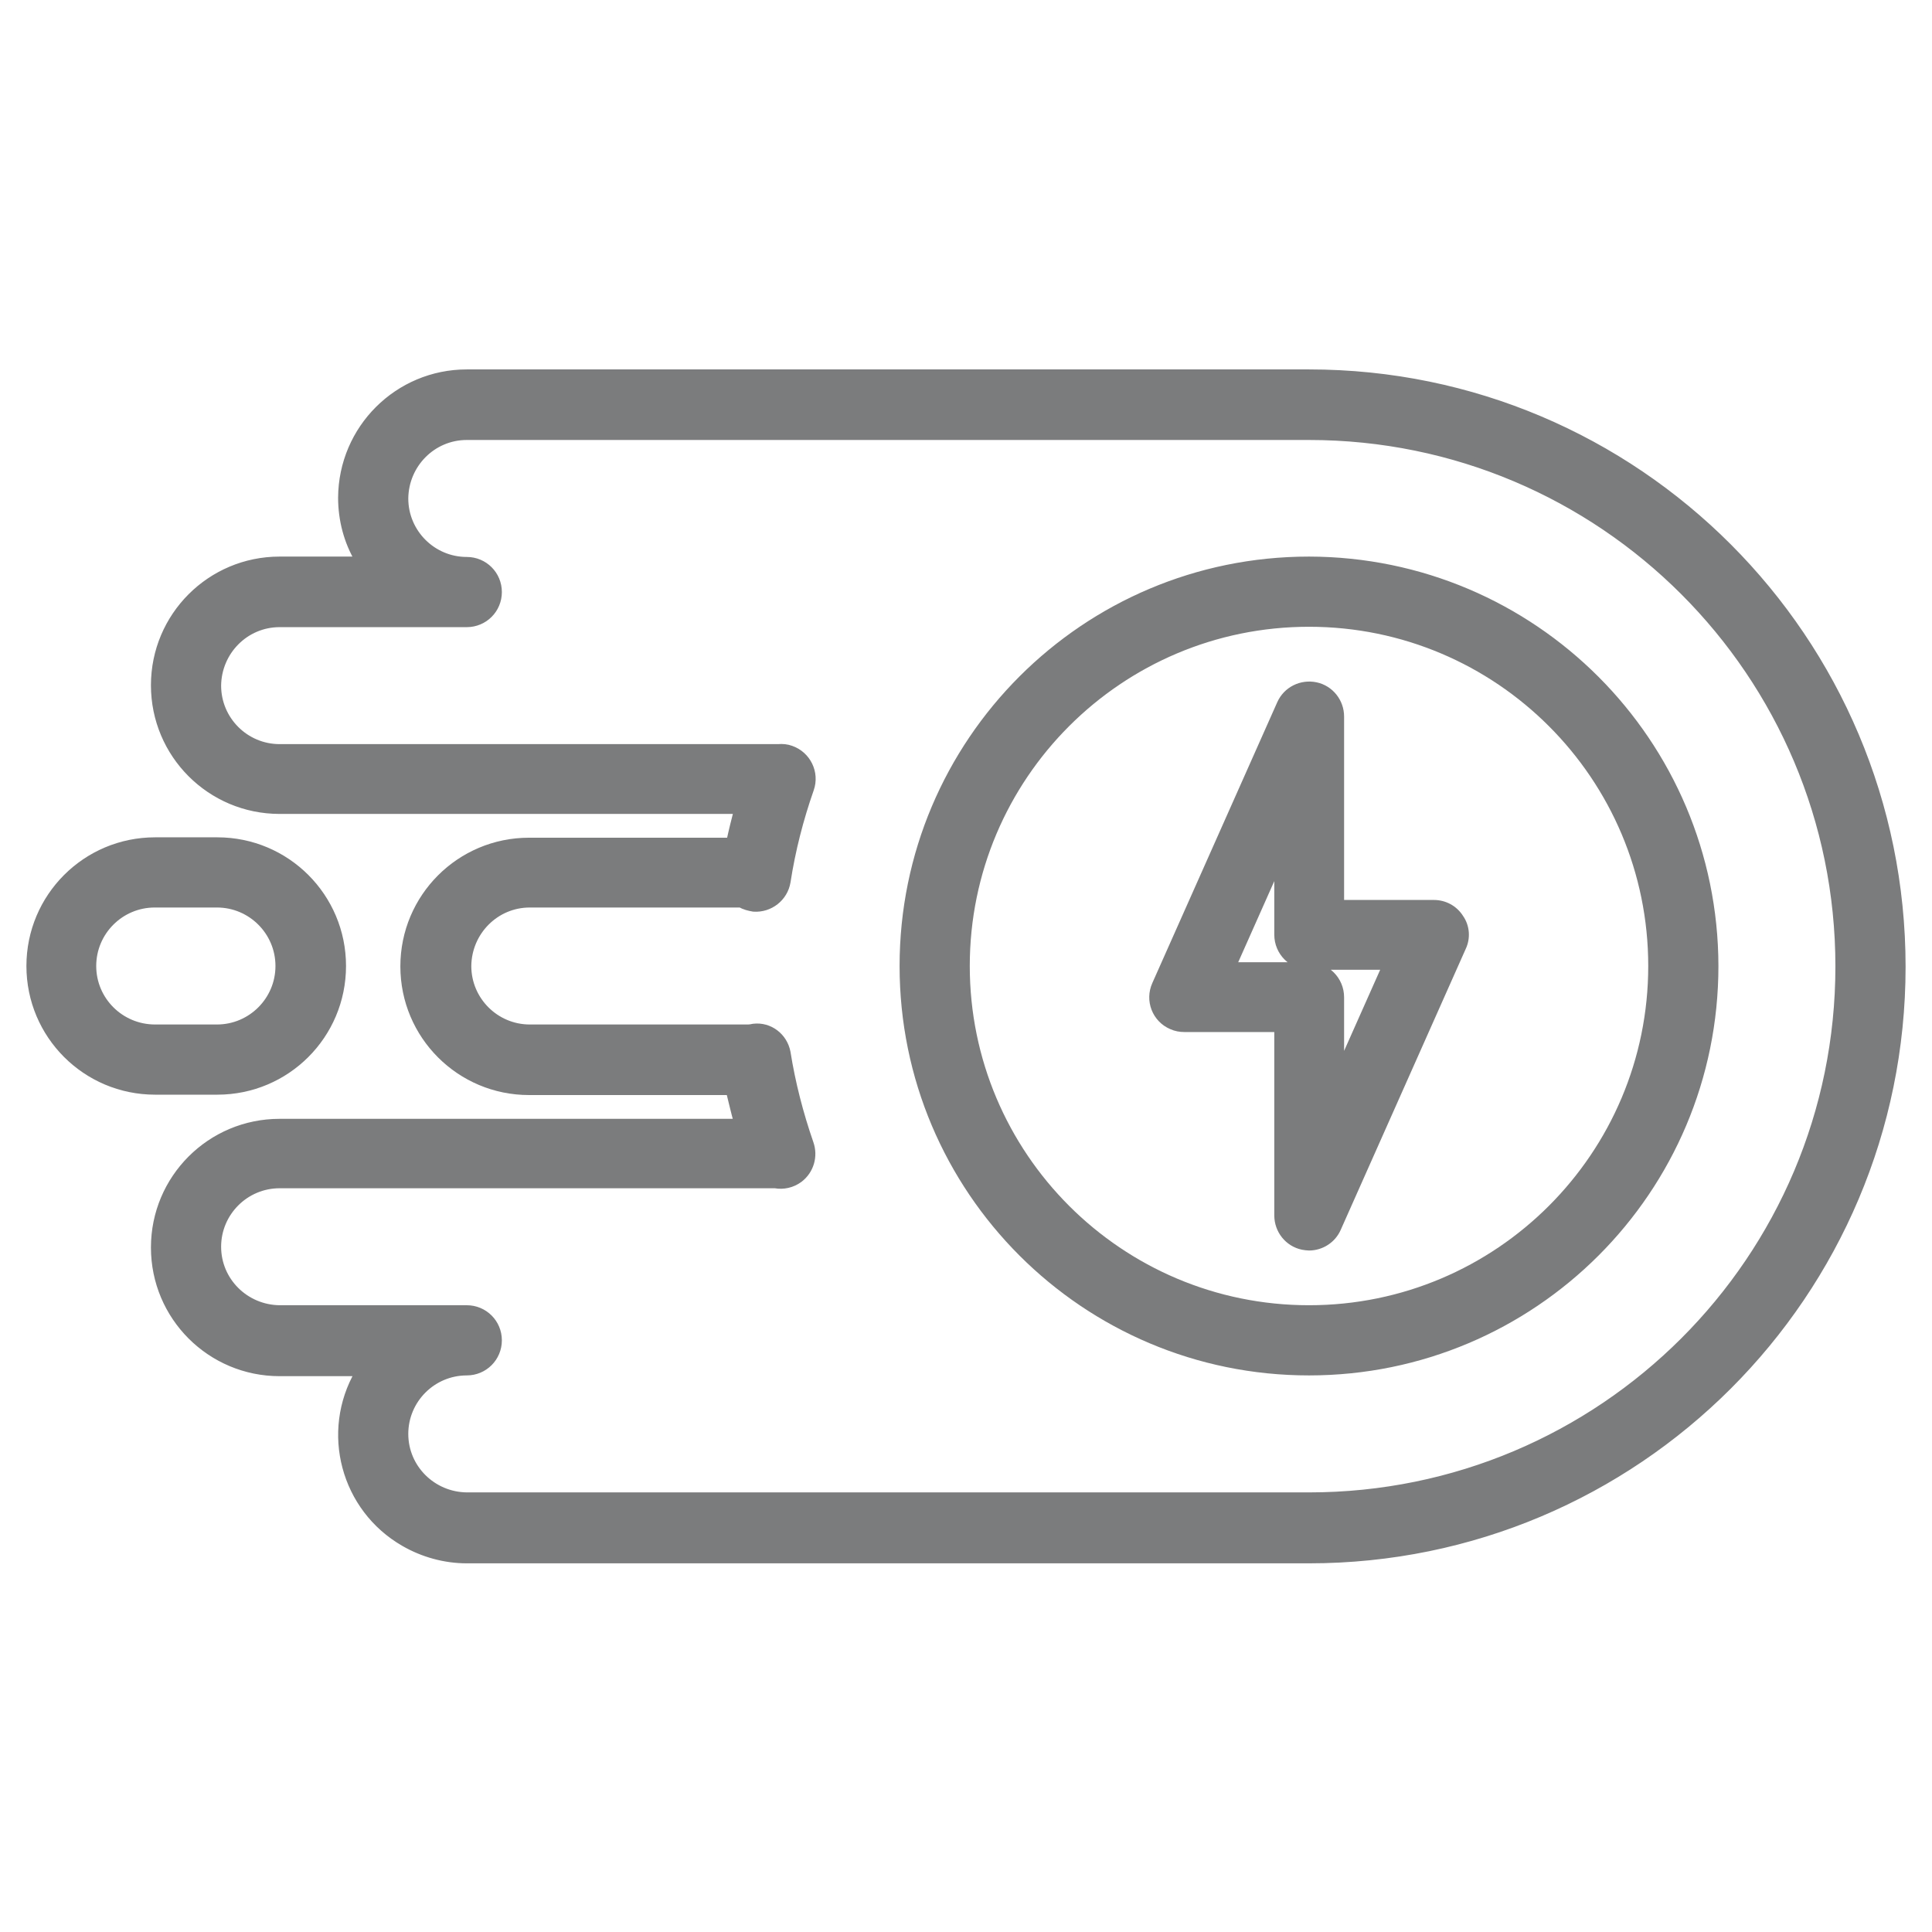 <?xml version="1.0" encoding="utf-8"?>
<!-- Generator: Adobe Illustrator 25.0.0, SVG Export Plug-In . SVG Version: 6.00 Build 0)  -->
<svg version="1.1" id="Слой_1" xmlns="http://www.w3.org/2000/svg" xmlns:xlink="http://www.w3.org/1999/xlink" x="0px" y="0px"
	 viewBox="0 0 512 512" style="enable-background:new 0 0 512 512;" xml:space="preserve">
<style type="text/css">
	.st0{fill:#7B7C7D;stroke:#7B7C7D;stroke-width:2;stroke-miterlimit:10;}
</style>
<g id="Fast_Charging">
	<path class="st0" d="M57.6,289.1c18.3,0,33.1-14.8,33.1-33.1c0-18.3-14.8-33.1-33.1-33.1H41.1C22.8,222.9,8,237.7,8,256
		c0,18.3,14.8,33.1,33.1,33.1H57.6z M24.5,256c0-9.1,7.4-16.5,16.5-16.5h16.5c9.1,0,16.5,7.4,16.5,16.5c0,9.1-7.4,16.5-16.5,16.5
		H41.1C31.9,272.5,24.5,265.1,24.5,256z"/>
	<path class="st0" d="M346.9,98.9H123.7c-18.2,0-33,14.7-33.1,33c0,5.8,1.5,11.6,4.5,16.6h-21c-18.3,0-33.1,14.8-33.1,33.1
		s14.8,33.1,33.1,33.1h121.4c-0.7,2.7-1.4,5.5-2,8.3h-53.3c-18.3,0-33.1,14.8-33.1,33.1c0,18.3,14.8,33.1,33.1,33.1h53.2
		c0.7,2.8,1.3,5.5,2.1,8.3H74.1c-18.3,0-33.1,14.8-33.1,33.1s14.8,33.1,33.1,33.1h21c-9.2,15.8-3.8,36,12,45.1
		c5,2.9,10.8,4.5,16.6,4.5h223.2c86.7,0,157.1-70.3,157.1-157.1S433.7,98.9,346.9,98.9z M346.9,396.5H123.7
		c-9.1-0.1-16.5-7.4-16.5-16.5c0-9.1,7.4-16.5,16.5-16.5c4.6,0,8.3-3.7,8.3-8.3s-3.7-8.3-8.3-8.3H74.1c-9.1-0.1-16.5-7.4-16.5-16.5
		c0-9.1,7.4-16.5,16.5-16.5h131.3c2.2,0.4,4.5-0.1,6.4-1.5c2.9-2.2,4-6,2.8-9.4c-2.7-7.8-4.8-15.9-6.1-24.1
		c-0.8-4.2-4.6-7.1-8.8-6.6c-0.5,0.1-1,0.2-1.4,0.2h-57.9c-9.1,0-16.5-7.4-16.5-16.5c0.1-9.1,7.4-16.5,16.5-16.5h55.9
		c1,0.6,2.2,0.9,3.4,1.1c4.3,0.3,8.1-2.7,8.8-6.9c1.3-8.4,3.4-16.6,6.2-24.6c1.5-4.3-0.8-9-5.1-10.5c-1.1-0.4-2.2-0.5-3.4-0.4H74.1
		c-9.1,0-16.5-7.4-16.5-16.5c0.1-9.1,7.4-16.5,16.5-16.5h49.6c4.6,0,8.3-3.7,8.3-8.3s-3.7-8.3-8.3-8.3c-9.1,0-16.5-7.4-16.5-16.5
		c0.1-9.1,7.4-16.5,16.5-16.5h223.2c77.6,0,140.5,62.9,140.5,140.5S424.5,396.5,346.9,396.5z"/>
	<path class="st0" d="M346.9,148.5c-59.4,0-107.5,48.1-107.5,107.5s48.1,107.5,107.5,107.5S454.4,315.4,454.4,256
		C454.3,196.7,406.3,148.6,346.9,148.5z M346.9,346.9c-50.2,0-90.9-40.7-90.9-90.9s40.7-90.9,90.9-90.9s90.9,40.7,90.9,90.9
		C437.8,306.2,397.1,346.9,346.9,346.9z"/>
	<path class="st0" d="M386.9,243.3c-1.5-2.4-4.1-3.8-6.9-3.8h-24.8v-49.6c0-3.9-2.7-7.3-6.5-8.1c-3.8-0.8-7.7,1.1-9.3,4.7
		l-33.1,74.4c-1.9,4.2,0,9.1,4.2,10.9c1.1,0.5,2.2,0.7,3.4,0.7h24.8v49.6c0,3.9,2.7,7.3,6.5,8.1c0.6,0.1,1.2,0.2,1.7,0.2
		c3.2,0,6.2-1.9,7.5-4.9l33.1-74.4C388.7,248.6,388.5,245.6,386.9,243.3z M355.2,283.2v-18.9c0-4.6-3.7-8.3-8.3-8.3h-20.3l12.1-27.2
		v18.9c0,4.6,3.7,8.3,8.3,8.3h20.3L355.2,283.2z"/>
</g>
</svg>

